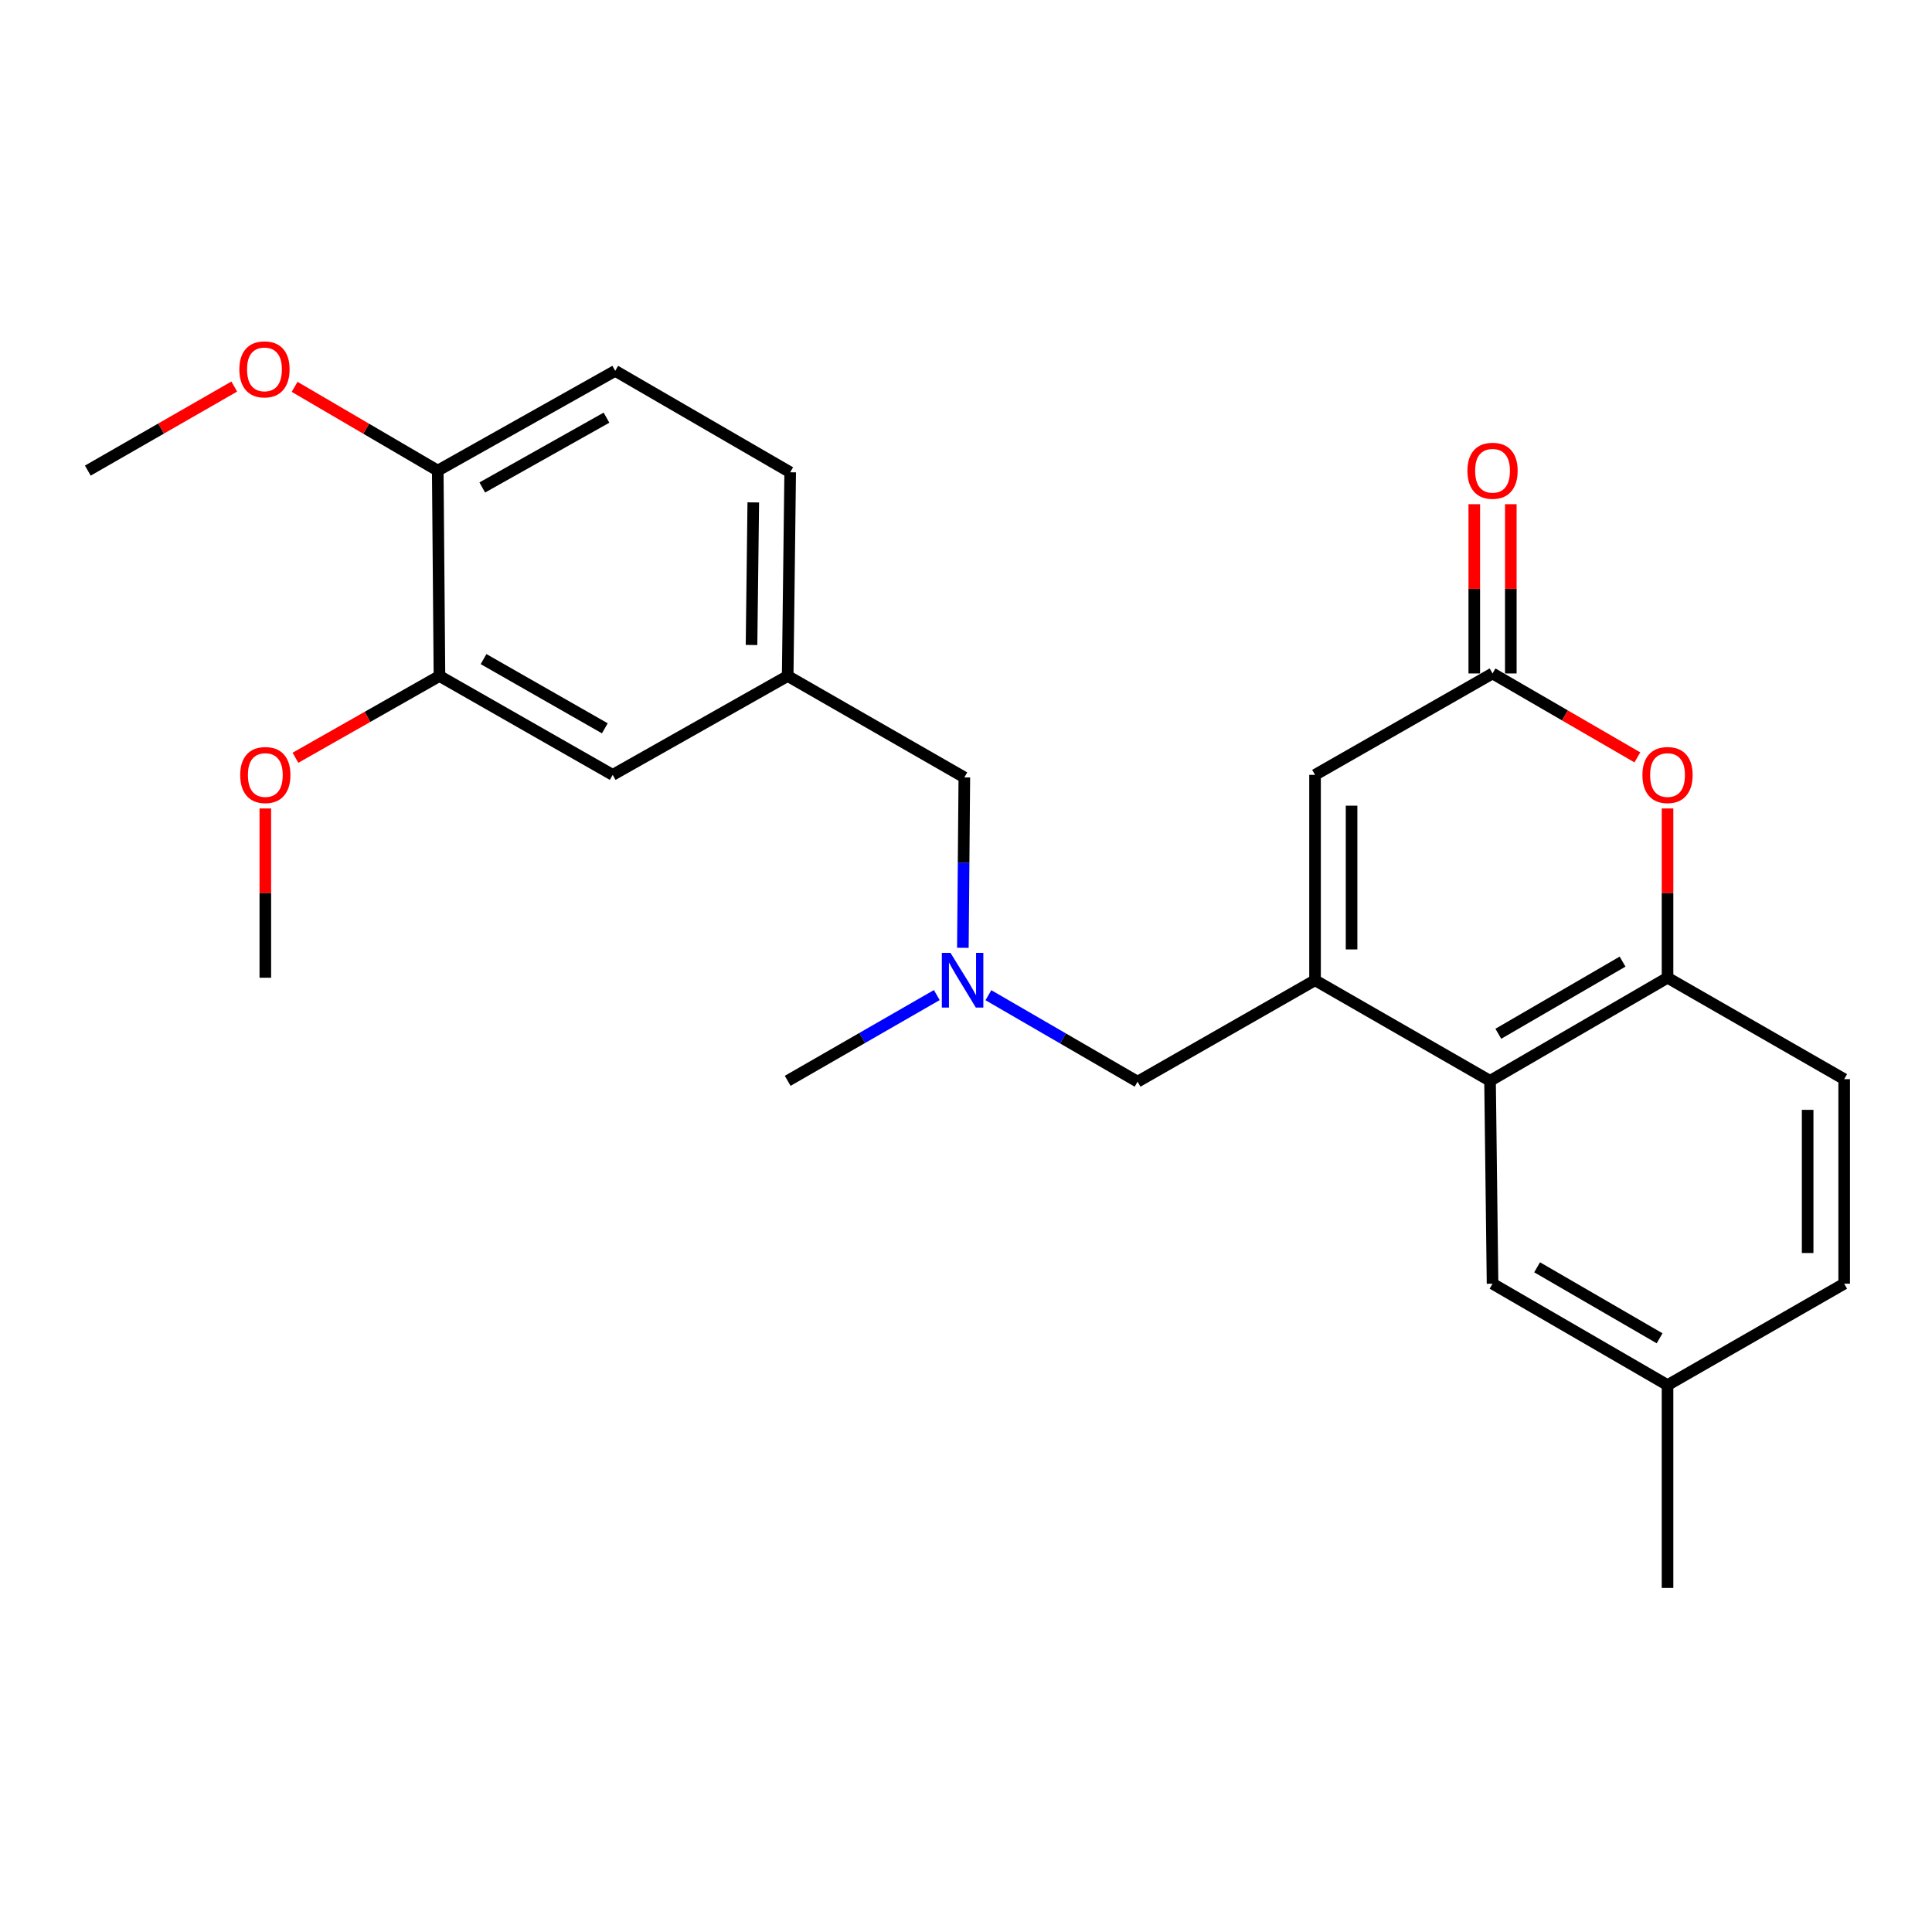 <?xml version='1.0' encoding='iso-8859-1'?>
<svg version='1.1' baseProfile='full'
              xmlns='http://www.w3.org/2000/svg'
                      xmlns:rdkit='http://www.rdkit.org/xml'
                      xmlns:xlink='http://www.w3.org/1999/xlink'
                  xml:space='preserve'
width='1000px' height='1000px' viewBox='0 0 1000 1000'>
<!-- END OF HEADER -->
<rect style='opacity:1.0;fill:#FFFFFF;stroke:none' width='1000' height='1000' x='0' y='0'> </rect>
<path class='bond-0' d='M 680.663,507.37 L 771.246,559.433' style='fill:none;fill-rule:evenodd;stroke:#000000;stroke-width:6px;stroke-linecap:butt;stroke-linejoin:miter;stroke-opacity:1' />
<path class='bond-3' d='M 680.663,507.37 L 680.663,401.072' style='fill:none;fill-rule:evenodd;stroke:#000000;stroke-width:6px;stroke-linecap:butt;stroke-linejoin:miter;stroke-opacity:1' />
<path class='bond-3' d='M 699.571,491.426 L 699.571,417.017' style='fill:none;fill-rule:evenodd;stroke:#000000;stroke-width:6px;stroke-linecap:butt;stroke-linejoin:miter;stroke-opacity:1' />
<path class='bond-5' d='M 680.663,507.37 L 588.808,559.874' style='fill:none;fill-rule:evenodd;stroke:#000000;stroke-width:6px;stroke-linecap:butt;stroke-linejoin:miter;stroke-opacity:1' />
<path class='bond-4' d='M 771.246,559.433 L 863.111,506.078' style='fill:none;fill-rule:evenodd;stroke:#000000;stroke-width:6px;stroke-linecap:butt;stroke-linejoin:miter;stroke-opacity:1' />
<path class='bond-4' d='M 775.529,535.078 L 839.835,497.73' style='fill:none;fill-rule:evenodd;stroke:#000000;stroke-width:6px;stroke-linecap:butt;stroke-linejoin:miter;stroke-opacity:1' />
<path class='bond-8' d='M 771.246,559.433 L 772.538,664.439' style='fill:none;fill-rule:evenodd;stroke:#000000;stroke-width:6px;stroke-linecap:butt;stroke-linejoin:miter;stroke-opacity:1' />
<path class='bond-1' d='M 772.538,348.579 L 680.663,401.072' style='fill:none;fill-rule:evenodd;stroke:#000000;stroke-width:6px;stroke-linecap:butt;stroke-linejoin:miter;stroke-opacity:1' />
<path class='bond-2' d='M 772.538,348.579 L 810.016,370.3' style='fill:none;fill-rule:evenodd;stroke:#000000;stroke-width:6px;stroke-linecap:butt;stroke-linejoin:miter;stroke-opacity:1' />
<path class='bond-2' d='M 810.016,370.3 L 847.494,392.021' style='fill:none;fill-rule:evenodd;stroke:#FF0000;stroke-width:6px;stroke-linecap:butt;stroke-linejoin:miter;stroke-opacity:1' />
<path class='bond-11' d='M 781.993,348.579 L 781.993,304.773' style='fill:none;fill-rule:evenodd;stroke:#000000;stroke-width:6px;stroke-linecap:butt;stroke-linejoin:miter;stroke-opacity:1' />
<path class='bond-11' d='M 781.993,304.773 L 781.993,260.968' style='fill:none;fill-rule:evenodd;stroke:#FF0000;stroke-width:6px;stroke-linecap:butt;stroke-linejoin:miter;stroke-opacity:1' />
<path class='bond-11' d='M 763.084,348.579 L 763.084,304.773' style='fill:none;fill-rule:evenodd;stroke:#000000;stroke-width:6px;stroke-linecap:butt;stroke-linejoin:miter;stroke-opacity:1' />
<path class='bond-11' d='M 763.084,304.773 L 763.084,260.968' style='fill:none;fill-rule:evenodd;stroke:#FF0000;stroke-width:6px;stroke-linecap:butt;stroke-linejoin:miter;stroke-opacity:1' />
<path class='bond-25' d='M 863.111,418.457 L 863.111,462.268' style='fill:none;fill-rule:evenodd;stroke:#FF0000;stroke-width:6px;stroke-linecap:butt;stroke-linejoin:miter;stroke-opacity:1' />
<path class='bond-25' d='M 863.111,462.268 L 863.111,506.078' style='fill:none;fill-rule:evenodd;stroke:#000000;stroke-width:6px;stroke-linecap:butt;stroke-linejoin:miter;stroke-opacity:1' />
<path class='bond-13' d='M 863.111,506.078 L 954.545,558.571' style='fill:none;fill-rule:evenodd;stroke:#000000;stroke-width:6px;stroke-linecap:butt;stroke-linejoin:miter;stroke-opacity:1' />
<path class='bond-7' d='M 588.808,559.874 L 550.2,537.494' style='fill:none;fill-rule:evenodd;stroke:#000000;stroke-width:6px;stroke-linecap:butt;stroke-linejoin:miter;stroke-opacity:1' />
<path class='bond-7' d='M 550.2,537.494 L 511.592,515.113' style='fill:none;fill-rule:evenodd;stroke:#0000FF;stroke-width:6px;stroke-linecap:butt;stroke-linejoin:miter;stroke-opacity:1' />
<path class='bond-6' d='M 227.462,349.892 L 317.131,401.072' style='fill:none;fill-rule:evenodd;stroke:#000000;stroke-width:6px;stroke-linecap:butt;stroke-linejoin:miter;stroke-opacity:1' />
<path class='bond-6' d='M 250.285,341.147 L 313.054,376.973' style='fill:none;fill-rule:evenodd;stroke:#000000;stroke-width:6px;stroke-linecap:butt;stroke-linejoin:miter;stroke-opacity:1' />
<path class='bond-19' d='M 227.462,349.892 L 190.192,371.055' style='fill:none;fill-rule:evenodd;stroke:#000000;stroke-width:6px;stroke-linecap:butt;stroke-linejoin:miter;stroke-opacity:1' />
<path class='bond-19' d='M 190.192,371.055 L 152.921,392.219' style='fill:none;fill-rule:evenodd;stroke:#FF0000;stroke-width:6px;stroke-linecap:butt;stroke-linejoin:miter;stroke-opacity:1' />
<path class='bond-27' d='M 227.462,349.892 L 226.579,243.583' style='fill:none;fill-rule:evenodd;stroke:#000000;stroke-width:6px;stroke-linecap:butt;stroke-linejoin:miter;stroke-opacity:1' />
<path class='bond-15' d='M 498.38,490.586 L 498.759,446.485' style='fill:none;fill-rule:evenodd;stroke:#0000FF;stroke-width:6px;stroke-linecap:butt;stroke-linejoin:miter;stroke-opacity:1' />
<path class='bond-15' d='M 498.759,446.485 L 499.139,402.385' style='fill:none;fill-rule:evenodd;stroke:#000000;stroke-width:6px;stroke-linecap:butt;stroke-linejoin:miter;stroke-opacity:1' />
<path class='bond-21' d='M 484.884,515.048 L 446.294,537.24' style='fill:none;fill-rule:evenodd;stroke:#0000FF;stroke-width:6px;stroke-linecap:butt;stroke-linejoin:miter;stroke-opacity:1' />
<path class='bond-21' d='M 446.294,537.24 L 407.704,559.433' style='fill:none;fill-rule:evenodd;stroke:#000000;stroke-width:6px;stroke-linecap:butt;stroke-linejoin:miter;stroke-opacity:1' />
<path class='bond-16' d='M 772.538,664.439 L 863.111,716.932' style='fill:none;fill-rule:evenodd;stroke:#000000;stroke-width:6px;stroke-linecap:butt;stroke-linejoin:miter;stroke-opacity:1' />
<path class='bond-16' d='M 795.606,655.953 L 859.007,692.698' style='fill:none;fill-rule:evenodd;stroke:#000000;stroke-width:6px;stroke-linecap:butt;stroke-linejoin:miter;stroke-opacity:1' />
<path class='bond-9' d='M 226.579,243.583 L 318.434,191.951' style='fill:none;fill-rule:evenodd;stroke:#000000;stroke-width:6px;stroke-linecap:butt;stroke-linejoin:miter;stroke-opacity:1' />
<path class='bond-9' d='M 249.623,252.321 L 313.921,216.179' style='fill:none;fill-rule:evenodd;stroke:#000000;stroke-width:6px;stroke-linecap:butt;stroke-linejoin:miter;stroke-opacity:1' />
<path class='bond-20' d='M 226.579,243.583 L 189.533,221.905' style='fill:none;fill-rule:evenodd;stroke:#000000;stroke-width:6px;stroke-linecap:butt;stroke-linejoin:miter;stroke-opacity:1' />
<path class='bond-20' d='M 189.533,221.905 L 152.487,200.228' style='fill:none;fill-rule:evenodd;stroke:#FF0000;stroke-width:6px;stroke-linecap:butt;stroke-linejoin:miter;stroke-opacity:1' />
<path class='bond-10' d='M 317.131,401.072 L 407.704,349.892' style='fill:none;fill-rule:evenodd;stroke:#000000;stroke-width:6px;stroke-linecap:butt;stroke-linejoin:miter;stroke-opacity:1' />
<path class='bond-12' d='M 407.704,349.892 L 499.139,402.385' style='fill:none;fill-rule:evenodd;stroke:#000000;stroke-width:6px;stroke-linecap:butt;stroke-linejoin:miter;stroke-opacity:1' />
<path class='bond-17' d='M 407.704,349.892 L 408.996,244.455' style='fill:none;fill-rule:evenodd;stroke:#000000;stroke-width:6px;stroke-linecap:butt;stroke-linejoin:miter;stroke-opacity:1' />
<path class='bond-17' d='M 388.991,333.845 L 389.895,260.039' style='fill:none;fill-rule:evenodd;stroke:#000000;stroke-width:6px;stroke-linecap:butt;stroke-linejoin:miter;stroke-opacity:1' />
<path class='bond-26' d='M 954.545,558.571 L 954.545,664.439' style='fill:none;fill-rule:evenodd;stroke:#000000;stroke-width:6px;stroke-linecap:butt;stroke-linejoin:miter;stroke-opacity:1' />
<path class='bond-26' d='M 935.637,574.451 L 935.637,648.559' style='fill:none;fill-rule:evenodd;stroke:#000000;stroke-width:6px;stroke-linecap:butt;stroke-linejoin:miter;stroke-opacity:1' />
<path class='bond-14' d='M 318.434,191.951 L 408.996,244.455' style='fill:none;fill-rule:evenodd;stroke:#000000;stroke-width:6px;stroke-linecap:butt;stroke-linejoin:miter;stroke-opacity:1' />
<path class='bond-18' d='M 863.111,716.932 L 954.545,664.439' style='fill:none;fill-rule:evenodd;stroke:#000000;stroke-width:6px;stroke-linecap:butt;stroke-linejoin:miter;stroke-opacity:1' />
<path class='bond-22' d='M 863.111,716.932 L 863.111,821.918' style='fill:none;fill-rule:evenodd;stroke:#000000;stroke-width:6px;stroke-linecap:butt;stroke-linejoin:miter;stroke-opacity:1' />
<path class='bond-23' d='M 137.33,418.457 L 137.33,462.268' style='fill:none;fill-rule:evenodd;stroke:#FF0000;stroke-width:6px;stroke-linecap:butt;stroke-linejoin:miter;stroke-opacity:1' />
<path class='bond-23' d='M 137.33,462.268 L 137.33,506.078' style='fill:none;fill-rule:evenodd;stroke:#000000;stroke-width:6px;stroke-linecap:butt;stroke-linejoin:miter;stroke-opacity:1' />
<path class='bond-24' d='M 121.253,200.075 L 83.354,221.829' style='fill:none;fill-rule:evenodd;stroke:#FF0000;stroke-width:6px;stroke-linecap:butt;stroke-linejoin:miter;stroke-opacity:1' />
<path class='bond-24' d='M 83.354,221.829 L 45.455,243.583' style='fill:none;fill-rule:evenodd;stroke:#000000;stroke-width:6px;stroke-linecap:butt;stroke-linejoin:miter;stroke-opacity:1' />
<path  class='atom-3' d='M 850.111 401.152
Q 850.111 394.352, 853.471 390.552
Q 856.831 386.752, 863.111 386.752
Q 869.391 386.752, 872.751 390.552
Q 876.111 394.352, 876.111 401.152
Q 876.111 408.032, 872.711 411.952
Q 869.311 415.832, 863.111 415.832
Q 856.871 415.832, 853.471 411.952
Q 850.111 408.072, 850.111 401.152
M 863.111 412.632
Q 867.431 412.632, 869.751 409.752
Q 872.111 406.832, 872.111 401.152
Q 872.111 395.592, 869.751 392.792
Q 867.431 389.952, 863.111 389.952
Q 858.791 389.952, 856.431 392.752
Q 854.111 395.552, 854.111 401.152
Q 854.111 406.872, 856.431 409.752
Q 858.791 412.632, 863.111 412.632
' fill='#FF0000'/>
<path  class='atom-8' d='M 491.975 493.21
L 501.255 508.21
Q 502.175 509.69, 503.655 512.37
Q 505.135 515.05, 505.215 515.21
L 505.215 493.21
L 508.975 493.21
L 508.975 521.53
L 505.095 521.53
L 495.135 505.13
Q 493.975 503.21, 492.735 501.01
Q 491.535 498.81, 491.175 498.13
L 491.175 521.53
L 487.495 521.53
L 487.495 493.21
L 491.975 493.21
' fill='#0000FF'/>
<path  class='atom-12' d='M 759.538 243.663
Q 759.538 236.863, 762.898 233.063
Q 766.258 229.263, 772.538 229.263
Q 778.818 229.263, 782.178 233.063
Q 785.538 236.863, 785.538 243.663
Q 785.538 250.543, 782.138 254.463
Q 778.738 258.343, 772.538 258.343
Q 766.298 258.343, 762.898 254.463
Q 759.538 250.583, 759.538 243.663
M 772.538 255.143
Q 776.858 255.143, 779.178 252.263
Q 781.538 249.343, 781.538 243.663
Q 781.538 238.103, 779.178 235.303
Q 776.858 232.463, 772.538 232.463
Q 768.218 232.463, 765.858 235.263
Q 763.538 238.063, 763.538 243.663
Q 763.538 249.383, 765.858 252.263
Q 768.218 255.143, 772.538 255.143
' fill='#FF0000'/>
<path  class='atom-20' d='M 124.33 401.152
Q 124.33 394.352, 127.69 390.552
Q 131.05 386.752, 137.33 386.752
Q 143.61 386.752, 146.97 390.552
Q 150.33 394.352, 150.33 401.152
Q 150.33 408.032, 146.93 411.952
Q 143.53 415.832, 137.33 415.832
Q 131.09 415.832, 127.69 411.952
Q 124.33 408.072, 124.33 401.152
M 137.33 412.632
Q 141.65 412.632, 143.97 409.752
Q 146.33 406.832, 146.33 401.152
Q 146.33 395.592, 143.97 392.792
Q 141.65 389.952, 137.33 389.952
Q 133.01 389.952, 130.65 392.752
Q 128.33 395.552, 128.33 401.152
Q 128.33 406.872, 130.65 409.752
Q 133.01 412.632, 137.33 412.632
' fill='#FF0000'/>
<path  class='atom-21' d='M 123.889 191.181
Q 123.889 184.381, 127.249 180.581
Q 130.609 176.781, 136.889 176.781
Q 143.169 176.781, 146.529 180.581
Q 149.889 184.381, 149.889 191.181
Q 149.889 198.061, 146.489 201.981
Q 143.089 205.861, 136.889 205.861
Q 130.649 205.861, 127.249 201.981
Q 123.889 198.101, 123.889 191.181
M 136.889 202.661
Q 141.209 202.661, 143.529 199.781
Q 145.889 196.861, 145.889 191.181
Q 145.889 185.621, 143.529 182.821
Q 141.209 179.981, 136.889 179.981
Q 132.569 179.981, 130.209 182.781
Q 127.889 185.581, 127.889 191.181
Q 127.889 196.901, 130.209 199.781
Q 132.569 202.661, 136.889 202.661
' fill='#FF0000'/>
</svg>
